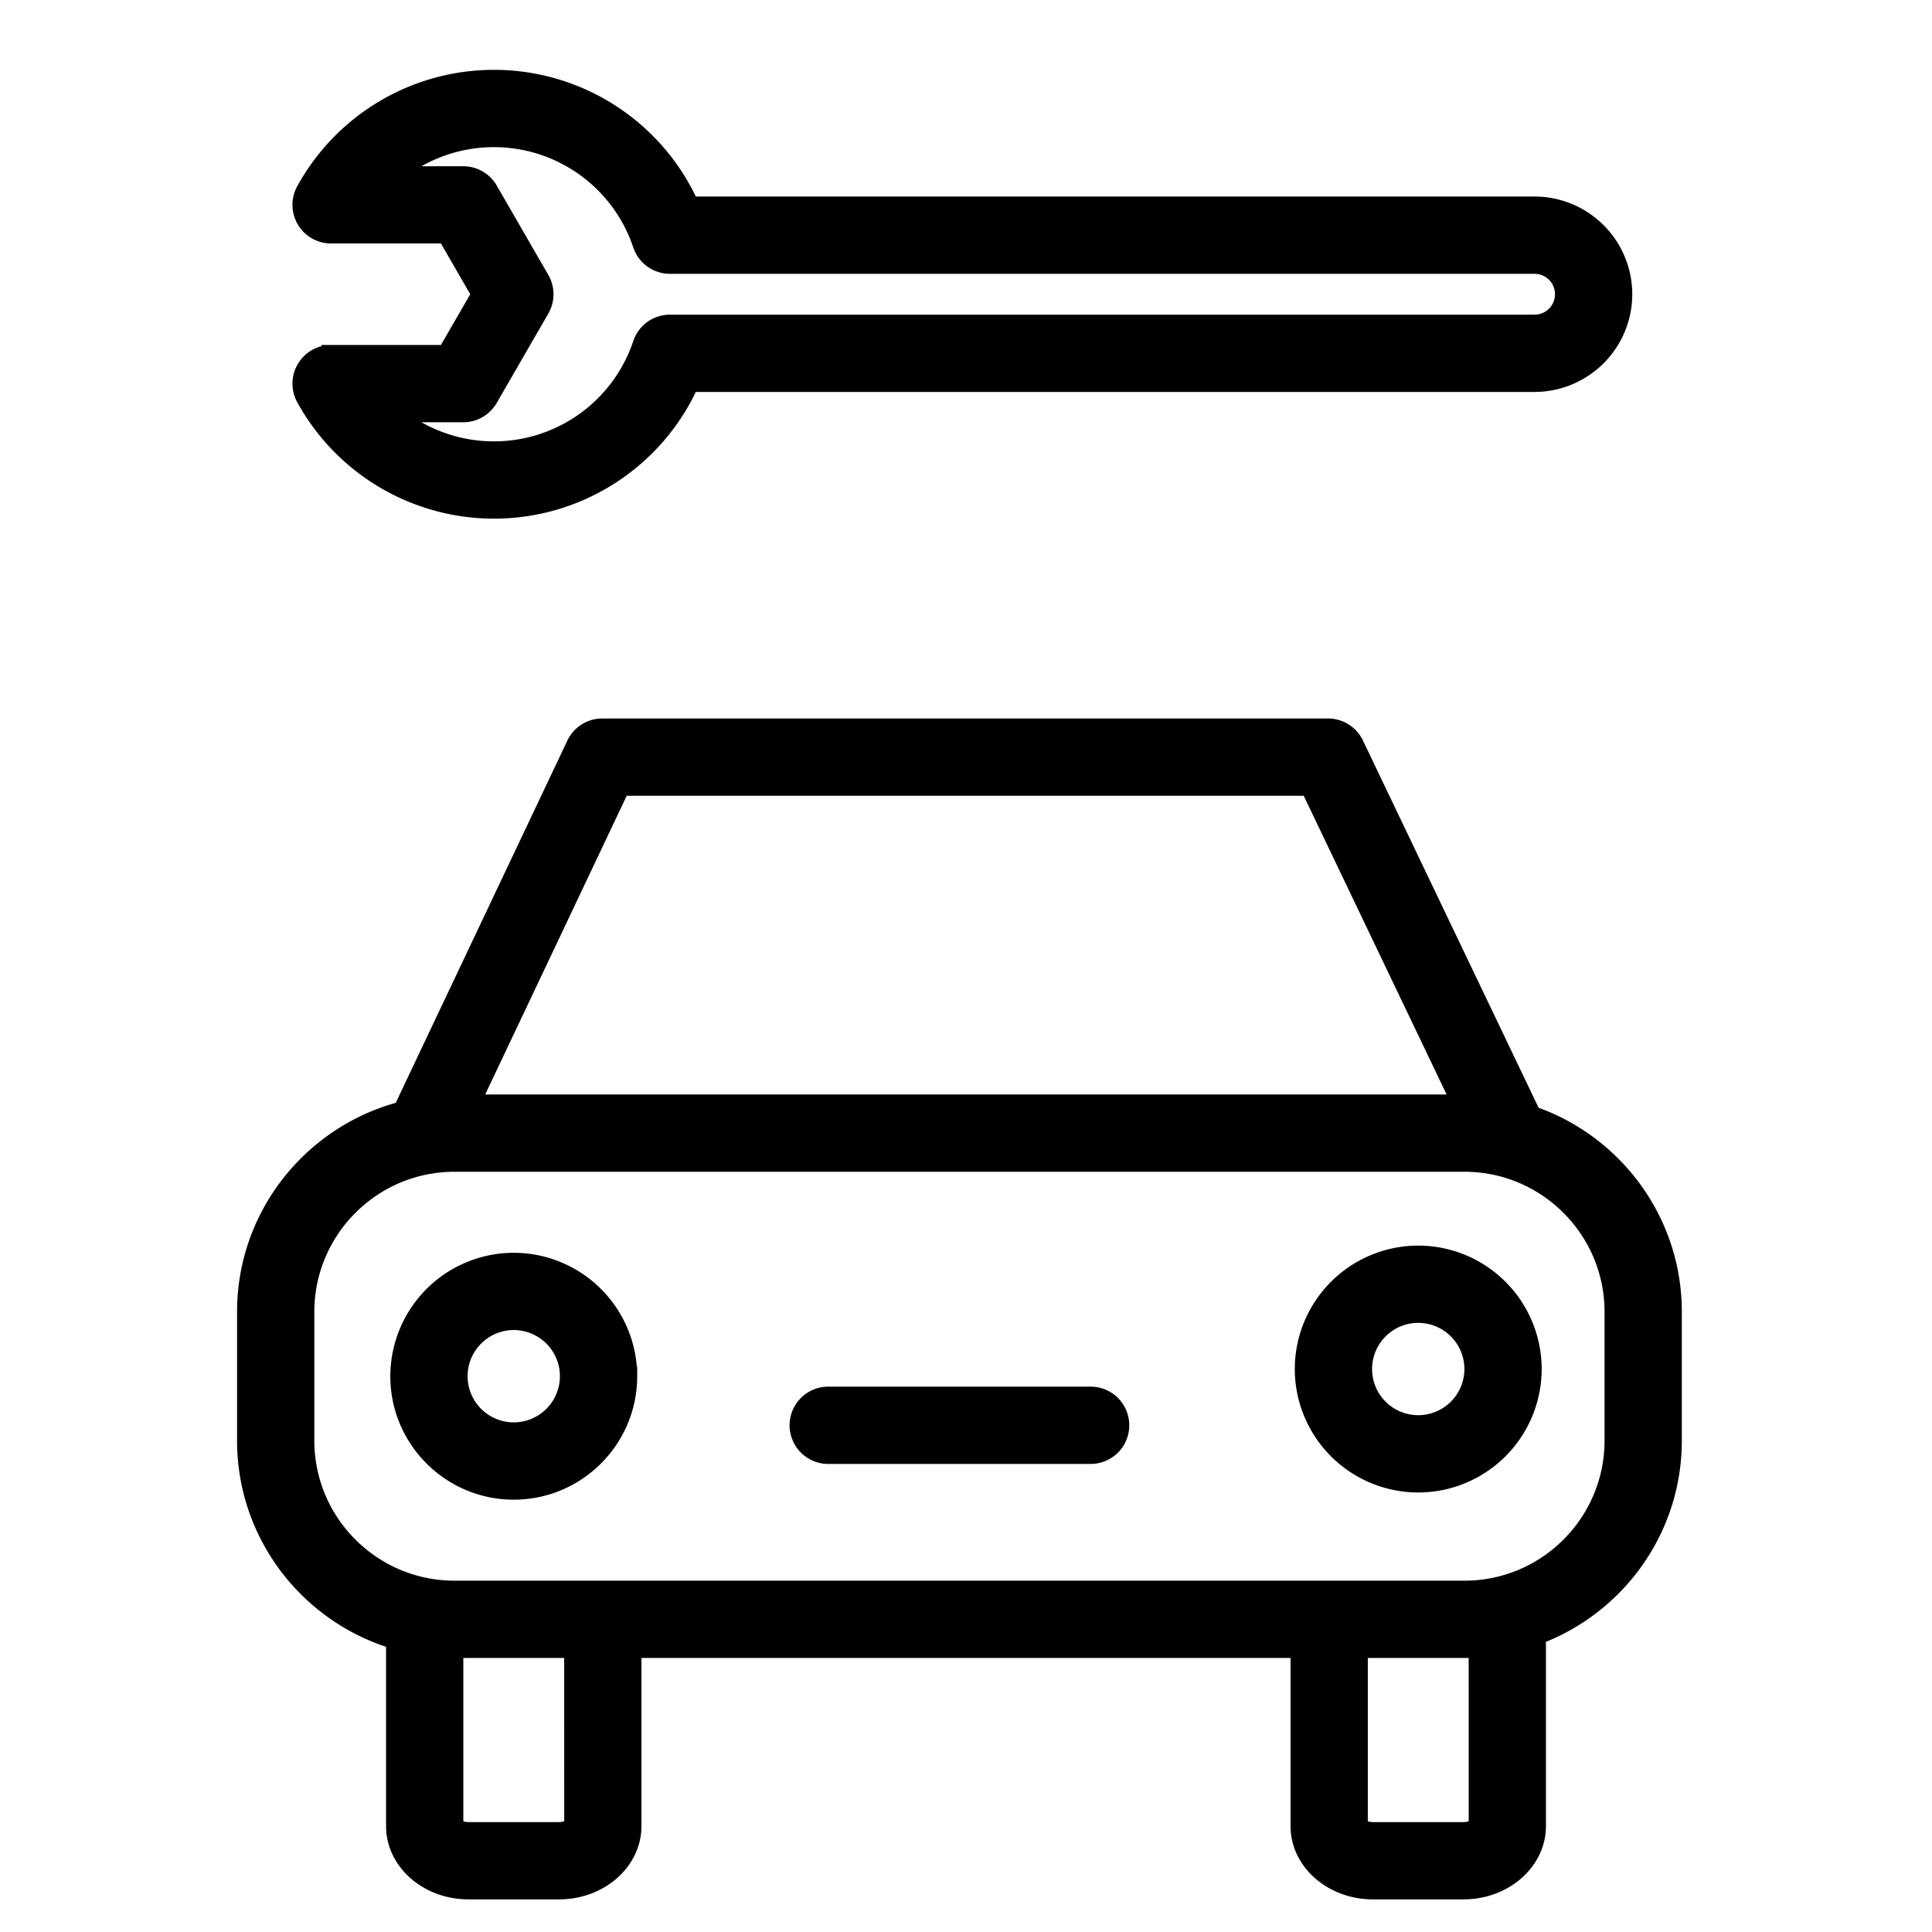 <svg xmlns="http://www.w3.org/2000/svg" viewBox="0 0 100 100" fill-rule="evenodd"><rect x="0" y="0" width="100" height="100" fill="#2e3f7f" mask="url(#69071f22722d0)"></rect><mask id="69071f22722d0"><rect x="0" y="0" width="100" height="100" fill="white"></rect><g class="t-group-origins"><path d="M79.24 57.726a1.467 1.467 0 0 0-.09-.25l-9.057-18.934a1.502 1.502 0 0 0-1.354-.853H31.173c-.58 0-1.107.334-1.355.858l-8.97 18.934c-.004.007-.005.015-.008.023-4.632 1.196-8.07 5.397-8.07 10.398v6.664c0 4.872 3.26 8.991 7.712 10.306v9.646c0 1.815 1.688 3.293 3.763 3.293h4.694c2.075 0 3.763-1.478 3.763-3.293v-9.202h34.596v9.202c0 1.815 1.688 3.293 3.763 3.293h4.694c2.075 0 3.763-1.478 3.763-3.293V84.64c4.099-1.517 7.033-5.454 7.033-10.074v-6.664c0-4.724-3.067-8.737-7.311-10.176zM32.122 40.689h35.673l7.874 16.462H24.323l7.799-16.462zm-2.418 53.814c-.03.088-.303.308-.765.308h-4.694c-.462 0-.734-.221-.763-.293v-9.204l.038.002h6.182l.002 9.187zm46.816 0c-.03.088-.303.308-.765.308h-4.694c-.462 0-.734-.221-.763-.293v-9.202h5.503c.242 0 .479-.021.717-.036l.002 9.223zm7.031-19.938c0 4.273-3.477 7.75-7.75 7.75H23.52c-4.273 0-7.75-3.477-7.75-7.75v-6.664c0-4.273 3.477-7.75 7.75-7.75h52.281c4.273 0 7.75 3.477 7.75 7.75v6.664z" stroke-width="1" stroke="black" fill="black" stroke-width-old="0"></path><path d="M26.592 65.344a5.896 5.896 0 0 0-5.889 5.89c0 3.247 2.642 5.889 5.889 5.889s5.889-2.642 5.889-5.889a5.896 5.896 0 0 0-5.889-5.89zm0 8.778a2.892 2.892 0 0 1-2.889-2.889 2.892 2.892 0 0 1 2.889-2.89 2.892 2.892 0 0 1 2.889 2.89 2.892 2.892 0 0 1-2.889 2.889zm46.816-9.15a5.896 5.896 0 0 0-5.89 5.89 5.896 5.896 0 0 0 5.89 5.889 5.896 5.896 0 0 0 5.889-5.889 5.896 5.896 0 0 0-5.889-5.89zm0 8.778a2.892 2.892 0 0 1-2.89-2.889 2.893 2.893 0 0 1 2.89-2.89 2.892 2.892 0 0 1 2.889 2.89 2.892 2.892 0 0 1-2.889 2.889zm-16.957-1.477H42.869a1.5 1.5 0 1 0 0 3h13.582a1.5 1.5 0 0 0 0-3zM17.137 18.356a1.5 1.5 0 0 0-1.314 2.222 11.12 11.12 0 0 0 9.742 5.767c4.41 0 8.354-2.594 10.132-6.558h43.731a4.564 4.564 0 0 0 4.558-4.558 4.562 4.562 0 0 0-4.557-4.556H35.697a11.1 11.1 0 0 0-10.132-6.558 11.117 11.117 0 0 0-9.742 5.766 1.5 1.5 0 0 0 1.314 2.222h5.975l1.805 3.126-1.805 3.126h-5.975zm8.14 2.25 2.671-4.626a1.5 1.5 0 0 0 0-1.5l-2.671-4.626a1.5 1.5 0 0 0-1.299-.75h-3.732a8.108 8.108 0 0 1 13.007 3.546 1.5 1.5 0 0 0 1.422 1.023H79.43c.858 0 1.557.698 1.557 1.555a1.56 1.56 0 0 1-1.558 1.559H34.675a1.5 1.5 0 0 0-1.422 1.023 8.103 8.103 0 0 1-7.688 5.535 8.112 8.112 0 0 1-5.319-1.989h3.732a1.5 1.5 0 0 0 1.299-.75z" stroke-width="1" stroke="black" fill="black" stroke-width-old="0"></path></g></mask></svg>
